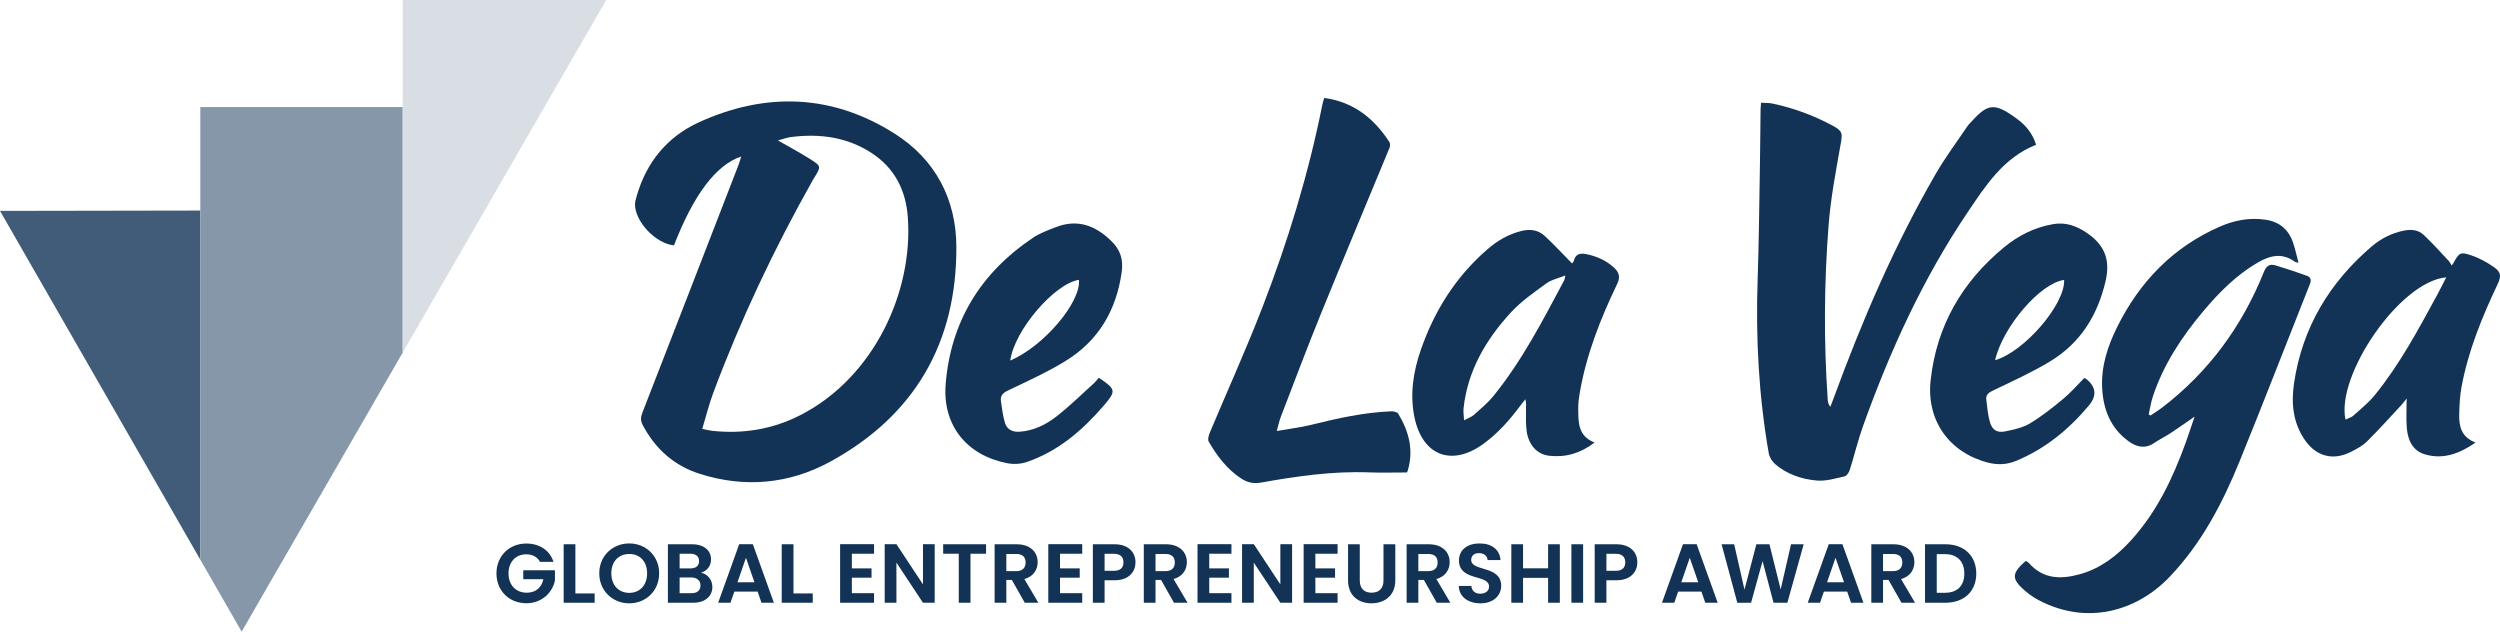 <?xml version="1.0" encoding="UTF-8"?>
<svg data-bbox="0 0 1567.59 396.06" viewBox="0 0 1567.59 396.06" xmlns="http://www.w3.org/2000/svg" data-type="color">
    <g>
        <path d="M464.74 98.14c-15.81 5.25-29.89 24.16-42.14 55.71-11.33-1.07-24.38-14.72-24.43-25.71 0-1.71.57-3.45 1.04-5.12 6.08-21.35 19.24-37.34 39.16-46.4 41.82-19.02 83.4-17.64 122.51 7.1 25.54 16.15 38.72 41.03 38.8 71.21.16 60.1-26.18 105.63-79.06 134.53-25.78 14.09-53.62 16.64-81.91 7.63-16.03-5.1-27.8-15.61-35.67-30.53-1.42-2.69-1.4-4.86-.27-7.75 20.21-51.79 40.26-103.63 60.33-155.47.56-1.46.95-2.99 1.64-5.21Zm-24.4 170.78c2.96.59 4.64 1.06 6.35 1.24 19.34 2.04 37.72-.95 55.16-9.86 46.13-23.58 70.85-77.31 67.38-124.21-1.24-16.79-8.25-30.69-22.59-40.07-15.49-10.14-32.75-12.4-50.79-10.07-2.55.33-5.03 1.29-8.05 2.1 7.25 4.17 13.81 7.67 20.08 11.62 7.17 4.52 7.06 4.7 2.73 11.7-.38.62-.77 1.24-1.13 1.88-24.1 42.79-45.04 87.06-62.23 133.07-2.68 7.18-4.51 14.67-6.91 22.61Z" fill="#123356" data-color="1"/>
        <path d="M1104.26 64.42c2.66.17 4.88.04 6.98.48 13.22 2.77 25.81 7.39 37.7 13.78 6.65 3.57 6.42 4.9 5.14 12.13-2.94 16.63-6.14 33.32-7.46 50.12-2.87 36.55-3.09 73.2-.56 109.81.1 1.38.36 2.75 1.62 4.38.69-1.78 1.4-3.56 2.05-5.35 17.8-48.58 38.17-96.01 64.11-140.87 5.9-10.21 13.04-19.7 19.63-29.51.49-.72 1.07-1.39 1.66-2.04 11.08-12.17 14.82-13.91 30.17-2.39 5.29 3.97 9.37 9.11 11.38 15.82-20.43 8.09-31.62 25.58-42.97 42.43-28.06 41.63-48.72 87.02-65.6 134.17-3.19 8.91-5.35 18.18-8.21 27.22-.5 1.6-1.89 3.79-3.23 4.09-5.74 1.29-11.71 3.11-17.42 2.63-9.49-.81-18.65-3.87-26.1-10.25-1.92-1.65-3.63-4.34-4.06-6.8-6.32-36.07-8.24-72.42-6.98-109 .82-23.92 1.01-47.86 1.43-71.79.2-11.67.25-23.35.4-35.03.01-1.14.18-2.28.32-4.02Z" fill="#123356" data-color="1"/>
        <path d="M1348.44 260.53c2.37-1.6 4.84-3.08 7.11-4.82 29.26-22.37 50.27-51.01 63.93-85.07 1.62-4.04 3.68-5.34 7.39-4.22 6.64 2 13.24 4.16 19.76 6.54 1.99.73 2.87 2.36 1.84 4.95-14.78 37.15-29.15 74.47-44.23 111.5-10.73 26.34-23.91 51.44-43.78 72.27-20.45 21.44-51.74 30.81-82.4 14.5-3.93-2.09-7.64-4.92-10.83-8.04-5.25-5.14-5-8.63.12-13.8.9-.91 1.9-1.71 2.95-2.65.78.55 1.47.86 1.93 1.38 8.87 10.07 19.9 10.29 31.73 7.04 13.16-3.62 23.44-11.58 32.41-21.46 16.2-17.86 26.24-39.17 34.32-61.56 1.77-4.9 3.36-9.86 5.4-15.86-5.61 3.87-10.19 7.15-14.89 10.23-3.42 2.24-7.11 4.05-10.5 6.33-5.79 3.89-11.12 2.49-16.18-1.23-11.08-8.14-15.64-19.67-16.38-32.93-.77-13.81 3.4-26.54 9.45-38.69 14.08-28.29 34.86-49.85 64.03-62.72 9.21-4.06 18.85-5.98 29.02-4.44 8.88 1.34 14.56 6.32 17.3 14.69 1.26 3.84 2.12 7.81 3.31 12.3-1.23-.32-1.83-.31-2.21-.59-7.89-5.83-15.62-4.06-23.31.42-13.45 7.84-24.23 18.69-34.14 30.48-13.53 16.1-25.01 33.44-31.68 53.58-1.2 3.62-1.75 7.46-2.59 11.2.37.23.75.47 1.12.7Z" fill="#123356" data-color="1"/>
        <path d="M830.3 61.42c18.47 2.48 31.25 12.81 40.9 27.65.56.87.53 2.54.1 3.57-14.35 34.79-28.96 69.49-43.14 104.35-8.69 21.35-16.78 42.95-25.07 64.46-.93 2.41-1.44 4.98-2.51 8.79 7.91-1.39 14.99-2.21 21.84-3.92 16.45-4.09 32.95-7.73 49.95-8.41 1.47-.06 3.75.47 4.37 1.49 6.64 11.01 9.82 22.71 6.01 35.54-.2.67-.52 1.31-.52 1.31-8.21 0-15.93.25-23.62-.05-22.93-.87-45.46 2.37-67.9 6.39-4.71.84-8.58-.04-12.41-2.53-8.93-5.82-15.1-14.12-20.38-23.11-.77-1.31-.06-3.9.65-5.61 11-26.24 22.78-52.18 33.04-78.71 15.96-41.29 28.88-83.56 37.56-127.05.25-1.27.69-2.51 1.15-4.17Z" fill="#123356" data-color="1"/>
        <path d="M1537.31 166.49c.43-.61.72-.93.93-1.31 3.75-6.82 4.42-7.46 11.75-4.93 4.87 1.68 9.55 4.31 13.8 7.25 4.44 3.08 4.66 5.73 2.35 10.61-9.83 20.76-18.52 41.94-22.7 64.66-1.02 5.55-1.28 11.29-1.42 16.95-.18 7.48 1.22 14.39 10.25 17.77-10.24 7.09-20.43 10.77-31.83 7.39-7.8-2.31-10.71-9.16-11.3-16.7-.46-5.92-.09-11.9-.09-18.31-1.01 1.28-1.93 2.62-3.03 3.8-7.24 7.78-14.32 15.71-21.87 23.17-2.84 2.8-6.64 4.78-10.27 6.6-10.93 5.49-21.34 2.79-28.43-7.23-7.75-10.96-8.87-23.48-6.98-36.11 5.19-34.69 22.17-62.93 48.67-85.58 5.71-4.88 12.33-8.25 19.81-9.84 4.74-1.01 9.29-.69 12.78 2.59 5.48 5.15 10.49 10.8 15.65 16.28.75.8 1.23 1.86 1.93 2.94Zm-66.62 96.61c1.9-.92 3.7-1.36 4.91-2.45 4.64-4.18 9.63-8.15 13.53-12.97 15.61-19.26 27.27-41.04 39.04-62.73 1.92-3.54 3.7-7.15 5.71-11.03-28.97 2.4-69.1 61.18-63.2 89.17Z" fill="#123356" data-color="1"/>
        <path d="M999.84 277.5c-8.89 6.81-18.27 9.45-28.51 8.27-7.53-.87-12.83-6.79-14.04-15.3-.63-4.43-.43-9-.45-13.5-.01-2.1.34-4.2-.39-6.6-.94 1.19-1.92 2.36-2.83 3.58-6.81 9.19-14.29 17.72-23.63 24.48-19.79 14.33-38.18 7.22-43.1-16.9-2.94-14.4-.73-28.47 4.03-42.2 8.48-24.48 21.89-45.73 41.53-62.83 6.34-5.53 13.41-9.72 21.75-11.72 5.44-1.3 10.37-.52 14.34 3.12 5.93 5.46 11.4 11.42 17.2 17.31.02-.04.89-.87 1.16-1.85 1.14-4.3 4.14-4.74 7.79-4 6.56 1.34 12.49 3.96 17.46 8.56 3.15 2.91 3.93 5.86 1.9 10.08-10.46 21.76-19.29 44.12-23.44 68.05-.55 3.15-1.03 6.38-1 9.56.08 8.63-.51 17.68 10.23 21.88Zm-18.36-104.76c-4.48 1.8-8.66 2.61-11.77 4.89-7.73 5.66-15.81 11.22-22.25 18.2-15.7 17.03-27.16 36.53-29.76 60.18-.24 2.17.16 4.41.31 7.52 2.73-1.46 4.75-2.11 6.2-3.4 4.22-3.79 8.67-7.46 12.22-11.83 18.05-22.24 31.08-47.61 44.48-72.73.24-.46.23-1.05.58-2.83Z" fill="#123356" data-color="1"/>
        <path d="M1306.86 237.07c.75.24.91.25 1.01.33q9.71 7.57 1.95 16.85c-12.56 14.98-27.29 27.09-45.53 34.68-5.94 2.47-11.71 2.71-17.9 1.1-24.19-6.3-38.52-26.42-35.83-51.39 3.68-34.25 19.75-61.9 46.12-83.64 8.87-7.31 19-12.39 30.55-14.44 7.93-1.41 14.6 1 21.02 5.29 11.07 7.41 15.25 16.58 12.02 30.43-5.08 21.71-15.9 38.91-34.82 50.35-11.56 6.99-23.99 12.57-36.19 18.46-2.66 1.29-4.11 2.72-3.78 5.48.58 4.75.96 9.6 2.29 14.15 1.41 4.86 4.47 6.78 9.37 5.8 5.36-1.07 11.06-2.26 15.65-5 7.46-4.46 14.35-9.97 21.06-15.53 4.69-3.88 8.7-8.59 13.01-12.93Zm-55.85-11.21c18.54-5.43 44-35.24 43.27-50.33-14.79 1.89-38.47 29.25-43.27 50.33Z" fill="#123356" data-color="1"/>
        <path d="M689 236.86c10.77 7.22 10.96 8.3 3.24 17.29-13.4 15.61-28.66 28.79-48.46 35.56-3.66 1.25-8.1 1.5-11.91.79-25.56-4.79-40.97-23.73-38.91-49.54 3.13-39.3 21.97-69.84 54.6-91.78 4.41-2.97 9.61-4.87 14.63-6.8 13.31-5.13 24.38-1.12 34.32 8.41 5.95 5.71 8.01 11.74 6.79 20.19-3.47 23.91-14.67 42.76-35.16 55.36-11.5 7.07-23.93 12.69-36.14 18.53-3.36 1.6-4.91 3.4-4.36 6.89.69 4.44 1.17 8.98 2.46 13.25 1.27 4.21 4.59 6.02 9.2 5.7 8.99-.62 16.72-4.52 23.49-9.85 8.12-6.38 15.52-13.67 23.19-20.6 1.07-.97 1.93-2.17 3.03-3.41Zm-55.53-10.77c21.05-8.98 44.48-36.69 43.06-50.63-15.4 2.38-40.53 31.74-43.06 50.63Z" fill="#123356" data-color="1"/>
        <path fill="#415c78" d="M125.6 132.02v218.92L0 132.24l125.6-.22z" data-color="2"/>
        <path fill="#8697a9" d="M252.52 67.12v153.94l-101 175-25.92-45.12V67.12h126.92z" data-color="3"/>
        <path fill="#d9dee4" d="m380.12 0-127.6 221.06V0h127.6z" data-color="4"/>
        <path d="M347.08 352.31h-8.46c-1.68-3.1-4.73-4.73-8.62-4.73-6.57 0-11.14 4.68-11.14 11.98s4.62 12.08 11.45 12.08c5.67 0 9.3-3.26 10.4-8.46H328.1v-5.62h19.86v6.41c-1.47 7.46-8.14 14.29-17.91 14.29-10.66 0-18.75-7.72-18.75-18.7s8.09-18.75 18.7-18.75c8.19 0 14.71 4.15 17.07 11.5Z" fill="#123356" data-color="1"/>
        <path d="M360.79 341.27v30.84h12.08v5.83h-19.44v-36.67h7.35Z" fill="#123356" data-color="1"/>
        <path d="M394.57 378.31c-10.35 0-18.81-7.77-18.81-18.81s8.46-18.75 18.81-18.75 18.75 7.77 18.75 18.75-8.35 18.81-18.75 18.81Zm0-6.57c6.62 0 11.19-4.78 11.19-12.24s-4.57-12.14-11.19-12.14-11.24 4.68-11.24 12.14 4.57 12.24 11.24 12.24Z" fill="#123356" data-color="1"/>
        <path d="M434.6 377.94h-15.81v-36.67h15.13c7.67 0 11.92 3.99 11.92 9.46 0 4.47-2.68 7.25-6.25 8.4 4.15.74 7.09 4.57 7.09 8.88 0 5.83-4.47 9.93-12.08 9.93Zm-1.73-30.73h-6.72v9.19h6.72c3.47 0 5.46-1.58 5.46-4.57s-2-4.62-5.46-4.62Zm.53 14.87h-7.25v9.88h7.41c3.57 0 5.67-1.73 5.67-4.83s-2.26-5.04-5.83-5.04Z" fill="#123356" data-color="1"/>
        <path d="M475.05 370.96h-14.6l-2.42 6.99h-7.72l13.19-36.72h8.56l13.19 36.72h-7.77l-2.42-6.99Zm-7.3-21.22-5.31 15.34h10.61l-5.31-15.34Z" fill="#123356" data-color="1"/>
        <path d="M497.53 341.27v30.84h12.08v5.83h-19.44v-36.67h7.35Z" fill="#123356" data-color="1"/>
        <path d="M548.06 347.21h-13.92v9.19h12.35v5.83h-12.35v9.72h13.92v5.99h-21.28v-36.72h21.28v5.99Z" fill="#123356" data-color="1"/>
        <path d="M586.09 341.22v36.72h-7.35l-16.65-25.16v25.16h-7.35v-36.72h7.35l16.65 25.22v-25.22h7.35Z" fill="#123356" data-color="1"/>
        <path d="M591.4 341.27h26.9v5.94h-9.77v30.73h-7.35v-30.73h-9.77v-5.94Z" fill="#123356" data-color="1"/>
        <path d="M637.42 341.27c8.83 0 13.24 5.1 13.24 11.24 0 4.47-2.47 8.98-8.35 10.56l8.77 14.87h-8.51l-8.09-14.29h-3.47v14.29h-7.35v-36.67h13.76Zm-.26 6.09h-6.15v10.77h6.15c4.1 0 5.94-2.15 5.94-5.46s-1.84-5.31-5.94-5.31Z" fill="#123356" data-color="1"/>
        <path d="M678.6 347.21h-13.92v9.19h12.34v5.83h-12.34v9.72h13.92v5.99h-21.28v-36.72h21.28v5.99Z" fill="#123356" data-color="1"/>
        <path d="M698.77 363.86h-6.15v14.08h-7.36v-36.67h13.5c8.83 0 13.24 4.99 13.24 11.35 0 5.57-3.78 11.24-13.24 11.24Zm-.32-5.94c4.15 0 5.99-2.05 5.99-5.31s-1.84-5.36-5.99-5.36h-5.83v10.66h5.83Z" fill="#123356" data-color="1"/>
        <path d="M730.97 341.27c8.83 0 13.24 5.1 13.24 11.24 0 4.47-2.47 8.98-8.35 10.56l8.77 14.87h-8.51l-8.09-14.29h-3.47v14.29h-7.36v-36.67h13.76Zm-.26 6.09h-6.15v10.77h6.15c4.1 0 5.94-2.15 5.94-5.46s-1.84-5.31-5.94-5.31Z" fill="#123356" data-color="1"/>
        <path d="M772.16 347.21h-13.92v9.19h12.34v5.83h-12.34v9.72h13.92v5.99h-21.28v-36.72h21.28v5.99Z" fill="#123356" data-color="1"/>
        <path d="M810.19 341.22v36.72h-7.36l-16.65-25.16v25.16h-7.36v-36.72h7.36l16.65 25.22v-25.22h7.36Z" fill="#123356" data-color="1"/>
        <path d="M838.71 347.21h-13.92v9.19h12.34v5.83h-12.34v9.72h13.92v5.99h-21.28v-36.72h21.28v5.99Z" fill="#123356" data-color="1"/>
        <path d="M845.28 341.27h7.35v22.69c0 5.04 2.73 7.67 7.41 7.67s7.46-2.63 7.46-7.67v-22.69h7.41v22.64c0 9.67-6.93 14.39-14.97 14.39s-14.66-4.73-14.66-14.39v-22.64Z" fill="#123356" data-color="1"/>
        <path d="M895.76 341.27c8.83 0 13.24 5.1 13.24 11.24 0 4.47-2.47 8.98-8.35 10.56l8.77 14.87h-8.51l-8.09-14.29h-3.47v14.29H882v-36.67h13.76Zm-.26 6.09h-6.15v10.77h6.15c4.1 0 5.94-2.15 5.94-5.46s-1.84-5.31-5.94-5.31Z" fill="#123356" data-color="1"/>
        <path d="M928.33 378.31c-7.62 0-13.5-3.99-13.61-10.93h7.88c.21 2.94 2.15 4.89 5.57 4.89s5.52-1.84 5.52-4.47c0-7.93-18.91-3.15-18.86-16.44 0-6.62 5.36-10.61 12.92-10.61s12.66 3.83 13.13 10.45h-8.09c-.16-2.42-2.1-4.31-5.25-4.36-2.89-.11-5.04 1.31-5.04 4.31 0 7.35 18.81 3.26 18.81 16.18 0 5.78-4.62 10.98-12.98 10.98Z" fill="#123356" data-color="1"/>
        <path d="M970.72 362.34h-15.71v15.6h-7.35v-36.67h7.35v15.08h15.71v-15.08h7.35v36.67h-7.35v-15.6Z" fill="#123356" data-color="1"/>
        <path d="M985.32 341.27h7.35v36.67h-7.35v-36.67Z" fill="#123356" data-color="1"/>
        <path d="M1013.43 363.86h-6.15v14.08h-7.35v-36.67h13.5c8.83 0 13.24 4.99 13.24 11.35 0 5.57-3.78 11.24-13.24 11.24Zm-.32-5.94c4.15 0 5.99-2.05 5.99-5.31s-1.84-5.36-5.99-5.36h-5.83v10.66h5.83Z" fill="#123356" data-color="1"/>
        <path d="M1066.85 370.96h-14.6l-2.42 6.99h-7.72l13.19-36.72h8.56l13.19 36.72h-7.78l-2.42-6.99Zm-7.3-21.22-5.31 15.34h10.61l-5.31-15.34Z" fill="#123356" data-color="1"/>
        <path d="M1079.51 341.27h7.88l6.46 28.47 7.46-28.47h8.19l7.04 28.32 6.51-28.32h7.93l-10.24 36.67h-8.67l-6.88-26.11-7.2 26.11-8.62.05-9.88-36.72Z" fill="#123356" data-color="1"/>
        <path d="M1158.25 370.96h-14.6l-2.42 6.99h-7.72l13.19-36.72h8.56l13.19 36.72h-7.78l-2.42-6.99Zm-7.3-21.22-5.31 15.34h10.61l-5.31-15.34Z" fill="#123356" data-color="1"/>
        <path d="M1187.14 341.27c8.83 0 13.24 5.1 13.24 11.24 0 4.47-2.47 8.98-8.35 10.56l8.77 14.87h-8.51l-8.09-14.29h-3.47v14.29h-7.35v-36.67h13.76Zm-.26 6.09h-6.15v10.77h6.15c4.1 0 5.94-2.15 5.94-5.46s-1.84-5.31-5.94-5.31Z" fill="#123356" data-color="1"/>
        <path d="M1239.2 359.66c0 11.08-7.62 18.28-19.33 18.28h-12.82v-36.67h12.82c11.71 0 19.33 7.25 19.33 18.39Zm-19.59 12.03c7.72 0 12.08-4.41 12.08-12.03s-4.36-12.19-12.08-12.19h-5.2v24.22h5.2Z" fill="#123356" data-color="1"/>
    </g>
</svg>
